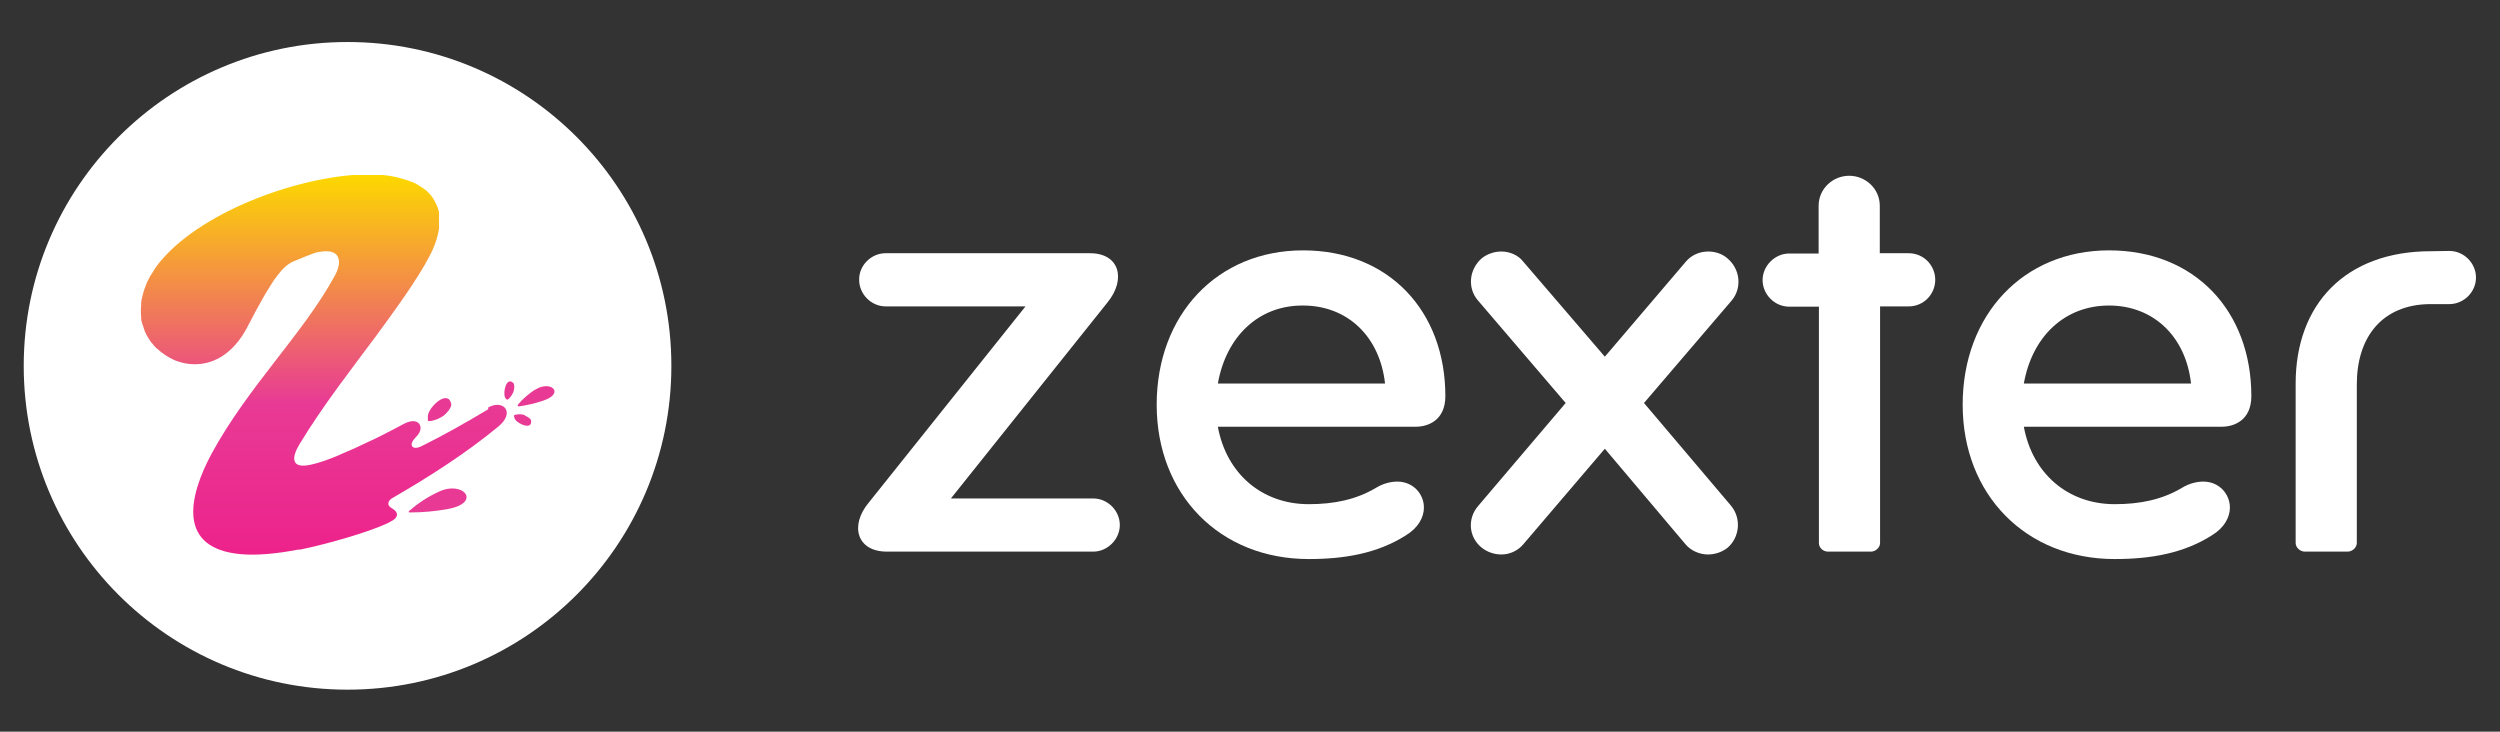 <svg xmlns="http://www.w3.org/2000/svg" xmlns:xlink="http://www.w3.org/1999/xlink" id="Layer_1" x="0px" y="0px" viewBox="0 0 874.7 256" style="enable-background:new 0 0 874.7 256;" xml:space="preserve"><rect x="0" y="0" width="874.7" height="256" fill="#333333" stroke="none"/><style type="text/css">	.st0{clip-path:url(#SVGID_2_);}	.st1{clip-path:url(#SVGID_4_);fill:#FFFFFF;}	.st2{clip-path:url(#SVGID_6_);fill:url(#SVGID_7_);}	.st3{clip-path:url(#SVGID_9_);fill:#FFFFFF;}	.st4{clip-path:url(#SVGID_11_);}	.st5{clip-path:url(#SVGID_13_);fill:#FFFFFF;}	.st6{clip-path:url(#SVGID_15_);fill:url(#SVGID_16_);}	.st7{clip-path:url(#SVGID_18_);fill:#E83A95;}	.st8{clip-path:url(#SVGID_18_);fill:#FFFFFF;}	.st9{clip-path:url(#SVGID_20_);}	.st10{clip-path:url(#SVGID_22_);fill:#FF00AA;}	.st11{clip-path:url(#SVGID_24_);fill:url(#SVGID_25_);}	.st12{clip-path:url(#SVGID_27_);fill:#FFFFFF;}	.st13{clip-path:url(#SVGID_29_);}	.st14{clip-path:url(#SVGID_31_);fill:#FFFFFF;}	.st15{clip-path:url(#SVGID_33_);fill:url(#SVGID_34_);}	.st16{clip-path:url(#SVGID_36_);fill:#E83A95;}	.st17{clip-path:url(#SVGID_38_);}	.st18{clip-path:url(#SVGID_40_);fill:url(#SVGID_41_);}	.st19{clip-path:url(#SVGID_43_);fill:#FFFFFF;}</style><g>	<g>		<defs>			<rect id="SVGID_10_" width="874.7" height="256"></rect>		</defs>		<clipPath id="SVGID_2_">			<use xlink:href="#SVGID_10_" style="overflow:visible;"></use>		</clipPath>		<g class="st0">			<defs>				<rect id="SVGID_12_" width="874.7" height="256"></rect>			</defs>			<clipPath id="SVGID_4_">				<use xlink:href="#SVGID_12_" style="overflow:visible;"></use>			</clipPath>			<path class="st1" d="M121.6,14.7c62.6,0,113.3,50.7,113.3,113.3s-50.7,113.3-113.3,113.3S8.3,190.6,8.3,128S59.1,14.7,121.6,14.7    "></path>		</g>		<g class="st0">			<defs>				<path id="SVGID_14_" d="M56.5,91c-0.8,0.9-1.5,1.8-2.1,2.7c-0.2,0.3-0.4,0.5-0.5,0.8c-0.5,0.7-0.9,1.5-1.4,2.2l-0.3,0.6     c-0.5,0.9-0.9,1.7-1.2,2.6c-0.1,0.3-0.2,0.5-0.3,0.8c-0.2,0.7-0.5,1.3-0.6,1.9c0,0.2-0.2,0.5-0.2,0.7c-0.2,0.8-0.4,1.6-0.5,2.4     v0.6c0,0.6-0.1,1.2-0.1,1.8v0.8c0,0.8,0,1.5,0.1,2.2v0.3c0,0.7,0.2,1.3,0.4,1.9c0,0.2,0.1,0.4,0.2,0.6c0.2,0.6,0.4,1.2,0.6,1.8     c0,0.1,0,0.2,0.1,0.3c0.3,0.7,0.6,1.3,1,1.9c0,0.2,0.2,0.3,0.3,0.5c0.3,0.5,0.6,1,1,1.5c0,0.1,0.2,0.2,0.3,0.3     c0.4,0.6,0.9,1.1,1.4,1.6c0,0,0.2,0.2,0.3,0.2c0.4,0.4,0.9,0.8,1.4,1.2c0.1,0,0.2,0.2,0.4,0.3c0.6,0.4,1.2,0.9,1.8,1.2     c0.6,0.4,1.2,0.7,1.8,1c0.1,0,0.3,0.1,0.4,0.2c0.6,0.3,1.3,0.5,1.9,0.7c4.7,1.5,10.1,1.1,14.9-1.9c3.3-2.1,6.3-5.3,8.8-10     c2.1-4.1,4-7.6,5.7-10.6c0.6-1.1,1.2-2,1.8-3c0.3-0.5,0.7-1.1,1-1.6c0.2-0.4,0.5-0.7,0.7-1.1c0.3-0.5,0.7-1,1-1.4     c0.2-0.3,0.4-0.5,0.6-0.8c0.5-0.6,1-1.2,1.4-1.7c0.2-0.2,0.3-0.3,0.5-0.5c0.4-0.4,0.7-0.7,1.1-1c0.2-0.1,0.3-0.3,0.5-0.4     c0.5-0.3,0.9-0.6,1.4-0.9c1.7-0.7,3.4-1.4,5.1-2.1c1-0.4,1.9-0.7,2.9-1.1c0.6-0.2,1.2-0.3,1.7-0.4h0.3c0.6-0.1,1.1-0.2,1.6-0.2     h0.2c1.1,0,2.1,0.1,2.8,0.5c0.4,0.2,0.7,0.4,1,0.7c0.5,0.6,0.9,1.4,0.9,2.4v0.2c0,0.5,0,1-0.2,1.5c-0.2,1.1-0.7,2.3-1.5,3.7     c-11,20-30.1,38.4-42.8,61.7c-8.2,15.2-12.2,33.3,10.2,35.3c5.8,0.5,12.7-0.2,20-1.6h0.7c1.1-0.2,2.1-0.5,3.2-0.7     c6.3-1.4,20.2-5.2,27.1-8.4c0,0,0.2,0,0.2-0.1c0.6-0.3,1.2-0.6,1.7-0.9c2-1.1,2.6-2.9-0.3-4.5c-1.6-0.9-1.2-2.5,0.3-3.4     c13.2-7.6,25.9-15.8,37.1-25c6.3-5.2,1.5-9.7-3.5-6.7v0.6c-7.5,4.5-15.4,9-23.3,12.9c-3.2,1.6-4.6-0.3-2.4-2.7     c0.3-0.4,0.6-0.6,0.9-1c2.7-3.1,0.4-6.8-4.7-4.1c-1.8,1-3.6,1.9-5.5,2.9c-0.1,0-0.3,0.1-0.4,0.2c-1.7,0.9-3.4,1.7-5,2.5     c-0.2,0.1-0.4,0.2-0.7,0.3c-3.7,1.8-7.2,3.4-10.6,4.8h0.1c-4,1.7-7.6,3-10.5,3.6c-6.9,1.5-6.8-2.4-3.9-7.2     c8.2-13.6,19.4-27.9,26.3-37.2c6.3-8.6,12.4-16.9,17-24.7c0.5-0.8,0.9-1.5,1.3-2.3c2.4-4.1,3.7-7.9,4.2-11.2v-5.4     c0-0.6-0.2-1.2-0.4-1.7c0-0.3-0.2-0.5-0.3-0.8c-0.1-0.3-0.2-0.6-0.4-0.9c-0.1-0.3-0.3-0.5-0.4-0.8c-0.2-0.3-0.3-0.6-0.5-0.9     c-0.2-0.2-0.3-0.5-0.5-0.7c-0.3-0.5-0.7-0.9-1.1-1.3c-0.2-0.2-0.4-0.3-0.5-0.5c-0.3-0.3-0.6-0.6-1-0.8c-0.2-0.2-0.4-0.3-0.7-0.5     c-0.4-0.3-0.7-0.5-1.1-0.7c-0.2-0.1-0.4-0.3-0.6-0.4c-0.6-0.3-1.2-0.7-1.9-0.9c0,0-0.2,0-0.3-0.1c-0.6-0.3-1.3-0.5-1.9-0.7     c-0.2,0-0.5-0.1-0.7-0.2c-0.6-0.2-1.2-0.3-1.8-0.5c-0.2,0-0.5-0.1-0.7-0.2c-0.8-0.2-1.7-0.3-2.6-0.5c-2.2-0.3-4.5-0.5-7-0.5     C106.4,61,71.6,73.3,56.5,91"></path>			</defs>			<clipPath id="SVGID_6_">				<use xlink:href="#SVGID_14_" style="overflow:visible;"></use>			</clipPath>							<linearGradient id="SVGID_7_" gradientUnits="userSpaceOnUse" x1="0" y1="255.987" x2="1" y2="255.987" gradientTransform="matrix(0 133.4 -133.4 0 34263.598 61.299)">				<stop offset="0" style="stop-color:#FFFFFF"></stop>				<stop offset="0" style="stop-color:#FDD800"></stop>				<stop offset="0.6" style="stop-color:#E83A95"></stop>				<stop offset="1" style="stop-color:#ED228B"></stop>			</linearGradient>			<rect x="49.3" y="61" class="st2" width="131.3" height="133.4"></rect>		</g>		<g class="st0">			<defs>				<rect id="SVGID_17_" width="874.7" height="256"></rect>			</defs>			<clipPath id="SVGID_9_">				<use xlink:href="#SVGID_17_" style="overflow:visible;"></use>			</clipPath>			<path style="clip-path:url(#SVGID_9_);fill:#E83A95;" d="M153.4,172.1c-3.7,1.7-7.2,4-10.3,6.7c-0.2,0.2,0,0.5,0.2,0.5    c4.5,0,9-0.4,13.4-1.2C168.7,175.9,162.1,167.9,153.4,172.1L153.4,172.1z"></path>			<path style="clip-path:url(#SVGID_9_);fill:#E83A95;" d="M187.2,136.3c-2.2,1.5-4.3,3.2-6,5.3c-0.2,0.2,0,0.6,0.3,0.6    c2.9-0.4,5.8-1.1,8.5-2c7.9-2.6,2.6-7.4-2.8-3.8V136.3z"></path>			<path style="clip-path:url(#SVGID_9_);fill:#E83A95;" d="M149.7,145.5v1.6c0,0.6,3,0,5.1-1.4c0.1,0,0.6-0.4,0.7-0.5    c1.7-1.5,2.5-3.1,2.4-3.8C156.8,136,150,142.3,149.7,145.5L149.7,145.5z"></path>			<path style="clip-path:url(#SVGID_9_);fill:#E83A95;" d="M176.7,139c0.2,0.4,0.4,0.7,0.6,0.8c0.3,0.3,1.6-1,2.2-2.4    c0,0,0.2-0.4,0.2-0.5c0.4-1.4,0.2-2.5,0-2.8C177.2,131.5,175.9,137.2,176.7,139L176.7,139z"></path>			<path style="clip-path:url(#SVGID_9_);fill:#E83A95;" d="M183.6,145.2c0,0-0.4-0.1-0.5-0.1c-1.5-0.4-3.4,0-3.3,0.4    c0,0.2,0.2,0.6,0.3,1c0.9,1.9,6.3,4.1,5.7,0.6c0-0.4-0.9-1.2-2.2-1.7V145.2z"></path>			<path class="st3" d="M309.8,88.6h71.6c10.3,0,12.7,9.1,6.1,17.2l-54.8,68.6h49.8c5.1,0,9.3,4.3,9.3,9.3s-4.3,9.3-9.3,9.3h-72.2    c-10.5,0-13.1-9.1-6.3-17.2l54.8-68.6h-48.9c-5.1,0-9.3-4.3-9.3-9.3C300.5,92.9,304.8,88.6,309.8,88.6"></path>			<path class="st3" d="M426.1,149.3c3,16.4,15.4,27.1,31.8,27.1c8.9,0,16.6-1.6,23.5-5.7c2.6-1.6,5.3-2.2,7.5-2.2    c5.5,0,9.3,4.3,9.3,9.1c0,3.4-2,7.1-6.3,9.7c-9.9,6.3-21.4,8.3-34,8.3c-31.1,0-53.2-22.5-53.2-54s21.2-54,51.2-54    s49.8,21.2,49.8,51c0,8.5-6.1,10.7-10.3,10.7H426.1z M426.1,134.2h58.5c-1.8-16.4-13.1-27.3-28.7-27.3    C440.3,106.8,429,117.8,426.1,134.2L426.1,134.2z"></path>			<path class="st3" d="M575.2,141l30.5,36c3.6,4.4,3,10.9-1.2,14.6c-2,1.6-4.5,2.4-6.9,2.4c-2.8,0-5.9-1.2-7.9-3.6L561.5,157    L533,190.4c-2,2.4-4.9,3.6-7.7,3.6c-2.4,0-4.9-0.8-6.9-2.4c-4.5-3.6-5.1-10.1-1.2-14.6l30.6-36L517,105c-3.6-4.3-3-10.7,1.4-14.6    c2-1.6,4.5-2.4,6.9-2.4c2.8,0,5.9,1.2,7.7,3.6l28.5,33.2l28.3-33.2c2-2.4,4.9-3.6,7.9-3.6c2.4,0,4.9,0.8,6.7,2.4    c4.5,3.8,5.1,10.3,1.6,14.6L575.2,141L575.2,141z"></path>			<path class="st3" d="M657.8,107.2V190c0,1.6-1.6,3-3.2,3h-15c-1.8,0-3.2-1.4-3.2-3v-82.7H626c-5.1,0-9.3-4.3-9.3-9.3    s4.3-9.3,9.3-9.3h10.3V72c0-5.9,4.9-10.5,10.7-10.5s10.7,4.6,10.7,10.5v16.6h10.1c5.3,0,9.3,4.3,9.3,9.3s-4,9.3-9.3,9.3H657.8    L657.8,107.2z"></path>			<path class="st3" d="M708.1,149.3c3,16.4,15.4,27.1,31.8,27.1c8.9,0,16.6-1.6,23.5-5.7c2.6-1.6,5.3-2.2,7.5-2.2    c5.5,0,9.3,4.3,9.3,9.1c0,3.4-2,7.1-6.3,9.7c-9.9,6.3-21.4,8.3-34,8.3c-31.1,0-53.2-22.5-53.2-54s21.2-54,51.2-54    s49.8,21.2,49.8,51c0,8.5-6.1,10.7-10.3,10.7H708.1z M708.1,134.2h58.5c-1.8-16.4-13.1-27.3-28.7-27.3S711,117.8,708.1,134.2    L708.1,134.2z"></path>			<path class="st3" d="M857,87.8c5.1,0,9.3,4.3,9.3,9.3c0,5.1-4.3,9.3-9.3,9.3h-6.5c-17,0-25.9,11.5-25.9,28.1V190    c0,1.6-1.6,3-3.2,3h-15c-1.6,0-3.2-1.4-3.2-3v-55.8c0-27.7,17.4-46.3,47.3-46.3L857,87.8L857,87.8z"></path>		</g>	</g></g></svg>
